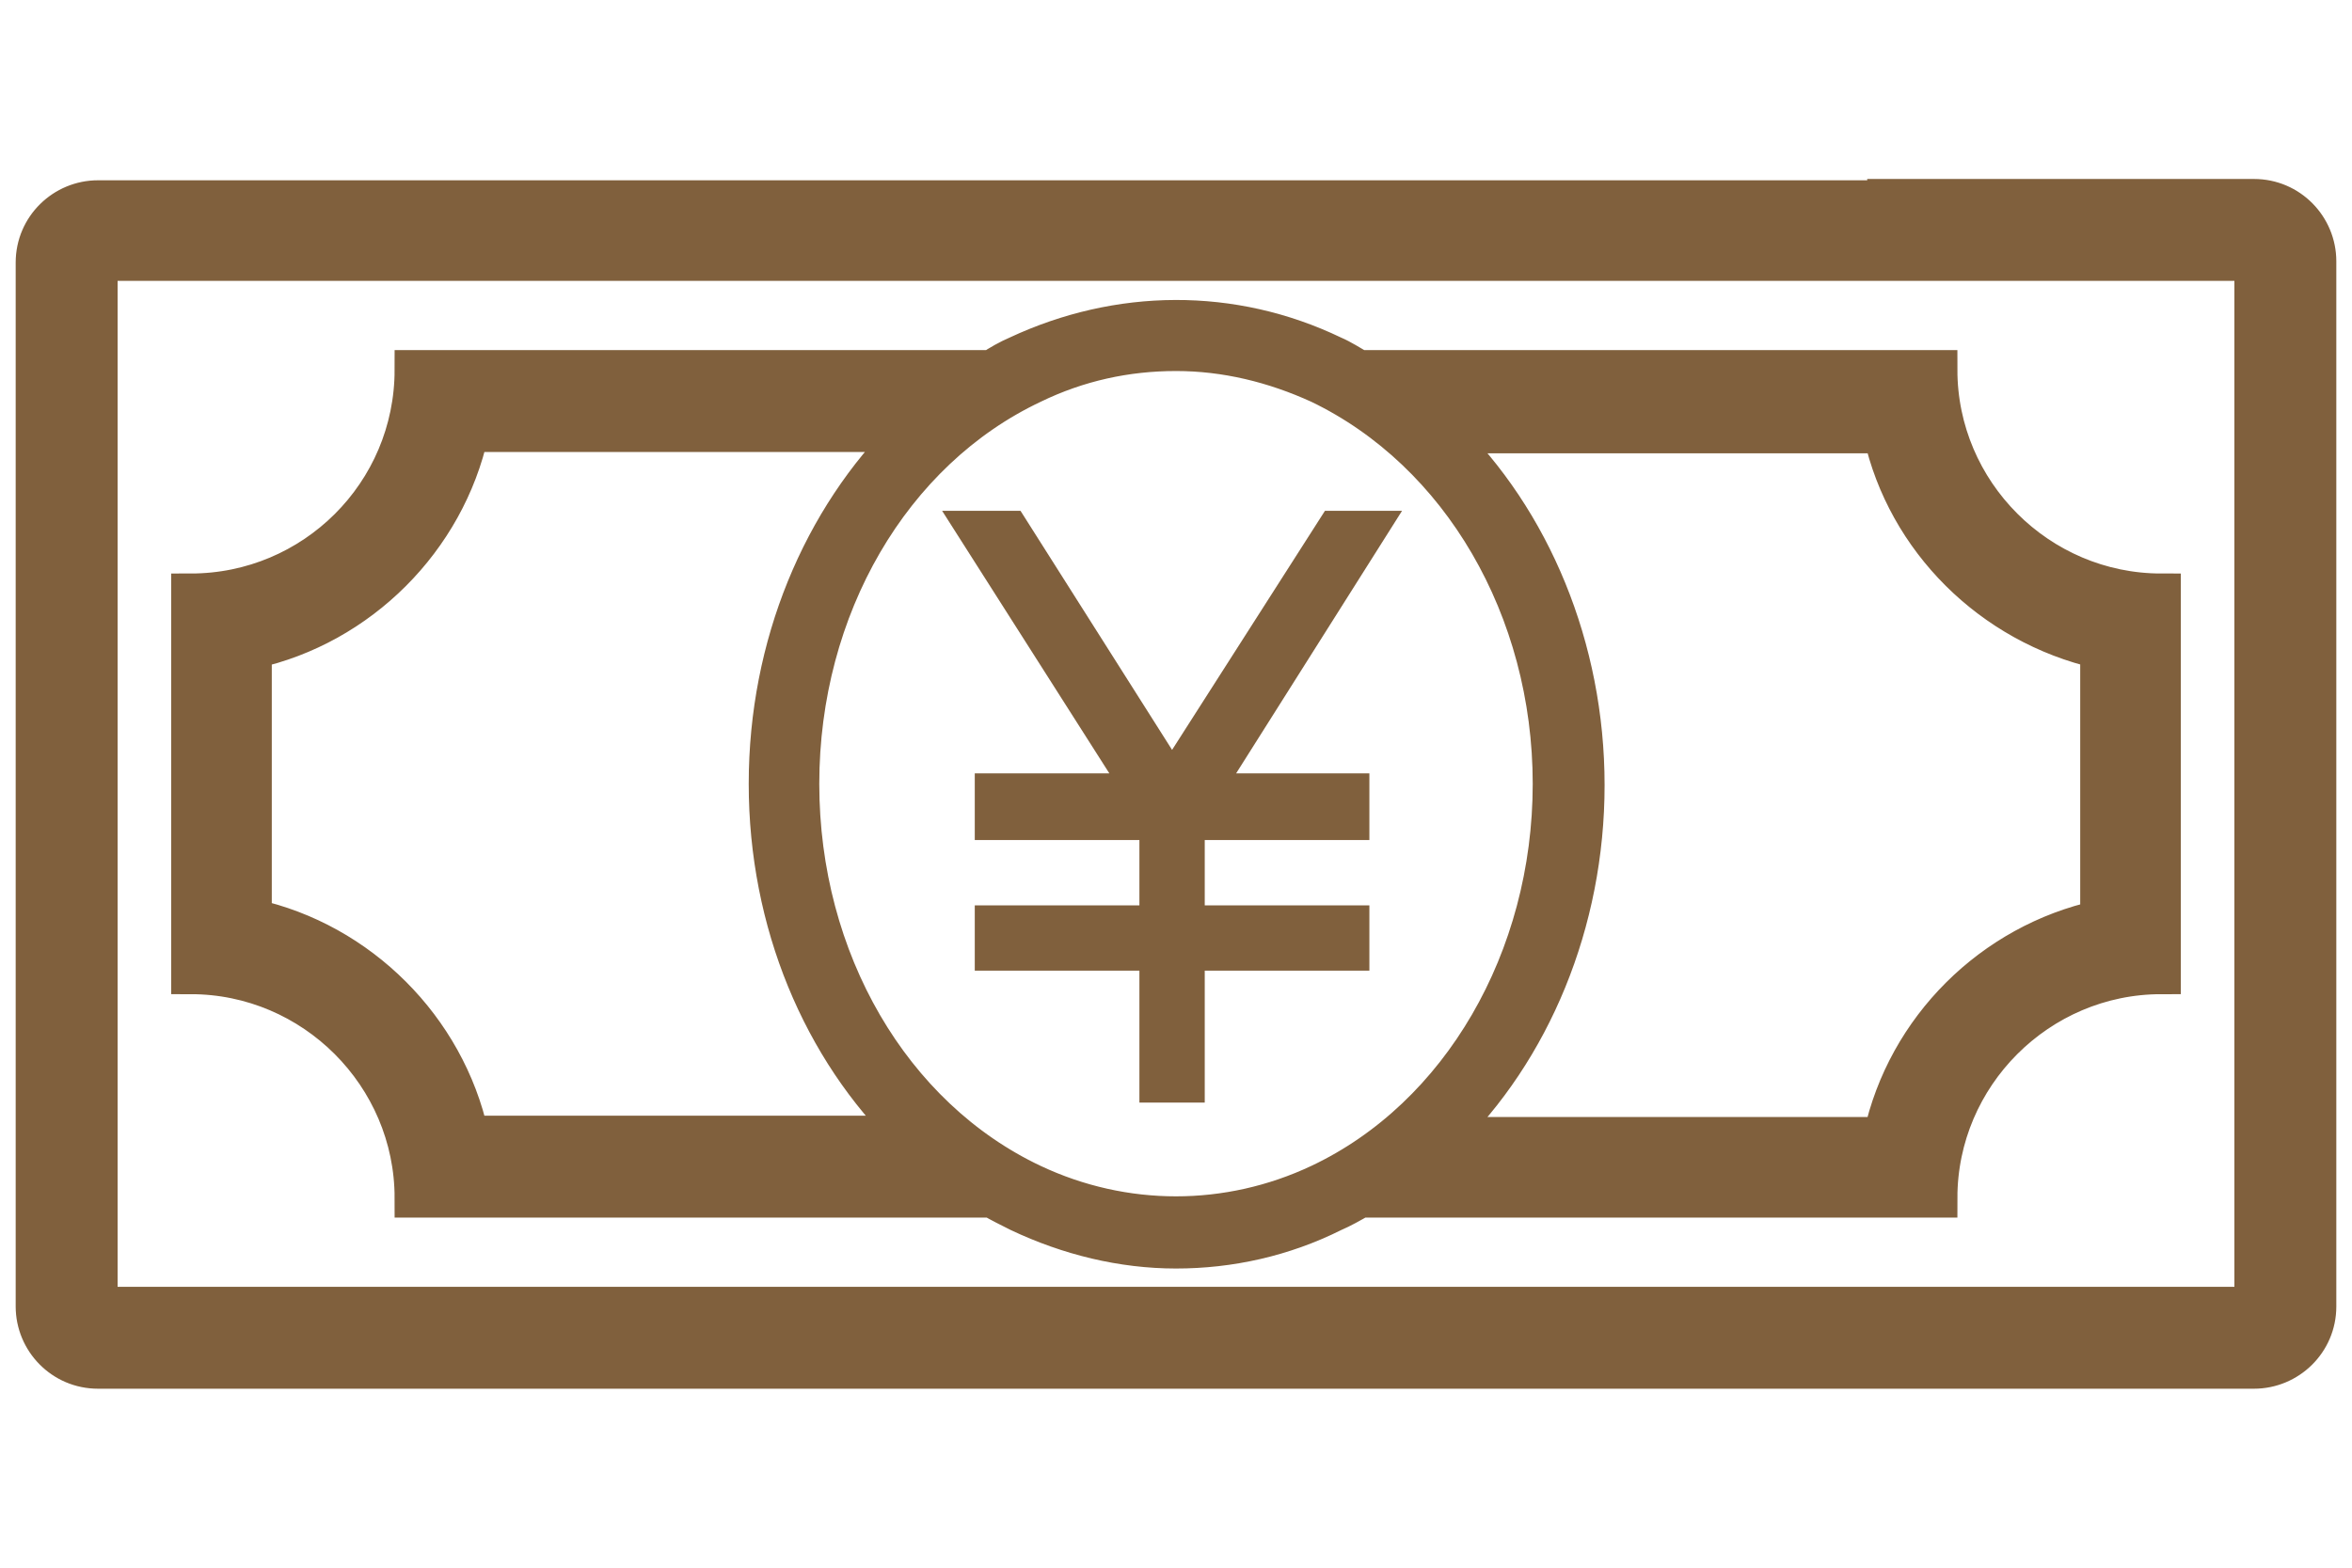 <?xml version="1.0" encoding="utf-8"?>
<!-- Generator: Adobe Illustrator 26.5.0, SVG Export Plug-In . SVG Version: 6.00 Build 0)  -->
<svg version="1.1" id="Layer_2_00000109717236946628430060000001307533391431751098_"
	 xmlns="http://www.w3.org/2000/svg" xmlns:xlink="http://www.w3.org/1999/xlink" x="0px" y="0px" viewBox="0 0 180 120"
	 style="enable-background:new 0 0 180 120;" xml:space="preserve">
<style type="text/css">
	.st0{fill:#80603D;}
	.st1{fill:#80603D;stroke:#80603D;stroke-width:3;stroke-miterlimit:10;}
</style>
<g id="Design">
	<g>
		<polygon class="st0" points="94.6,59.2 104.8,59.2 104.8,64.3 92.2,64.3 92.2,69.3 104.8,69.3 104.8,74.3 92.2,74.3 92.2,84.4 
			87.2,84.4 87.2,74.3 74.6,74.3 74.6,69.3 87.2,69.3 87.2,64.3 74.6,64.3 74.6,59.2 84.9,59.2 72.1,39.1 78.1,39.1 89.7,57.4 
			101.4,39.1 107.3,39.1 		"/>
		<g>
			<path class="st1" d="M144.4,15.3H7.5c-2.6,0-4.8,2.1-4.8,4.8V100c0,2.6,2.1,4.8,4.8,4.8h165c2.6,0,4.8-2.1,4.8-4.8V20
				c0-2.6-2.1-4.8-4.8-4.8H144.4L144.4,15.3z M172.5,100H7.5V20h165L172.5,100L172.5,100z"/>
			<path class="st1" d="M120.2,28.3h-16.2c-0.7-0.4-1.3-0.8-2-1.1c-7.7-3.7-16.4-3.6-24.1,0c-0.7,0.3-1.4,0.7-2,1.1H31.7
				c0,9.5-7.7,17.1-17.1,17.1v29.2c9.4,0,17.1,7.7,17.1,17.1h44.2c0.7,0.4,1.3,0.7,2.1,1.1c3.8,1.8,7.9,2.8,12,2.8s8.2-0.9,12-2.8
				c0.7-0.3,1.4-0.7,2.1-1.1h44.2c0-9.4,7.7-17.1,17.1-17.1V45.4c-9.4,0-17.1-7.7-17.1-17.1H120.2L120.2,28.3z M59.8,86.9H35.9
				c-1.8-8.2-8.4-14.8-16.6-16.6V49.7c8.2-1.8,14.8-8.4,16.6-16.6h33.7C62.9,39.7,58.8,49.4,58.8,60s4.1,20.3,10.9,26.9H59.8
				L59.8,86.9z M101,90.6c-7,3.3-15,3.3-22,0C68.2,85.5,61.2,73.5,61.2,60s7-25.5,17.8-30.6c3.5-1.7,7.2-2.5,11-2.5s7.5,0.9,11,2.5
				c10.8,5.2,17.8,17.2,17.8,30.6S111.8,85.5,101,90.6L101,90.6z M160.7,49.7v20.7c-8.2,1.8-14.8,8.3-16.6,16.6h-33.7
				c6.8-6.6,10.9-16.4,10.9-26.9s-4.1-20.3-10.9-26.9h33.7C145.9,41.3,152.4,47.8,160.7,49.7z"/>
		</g>
	</g>
</g>
</svg>
